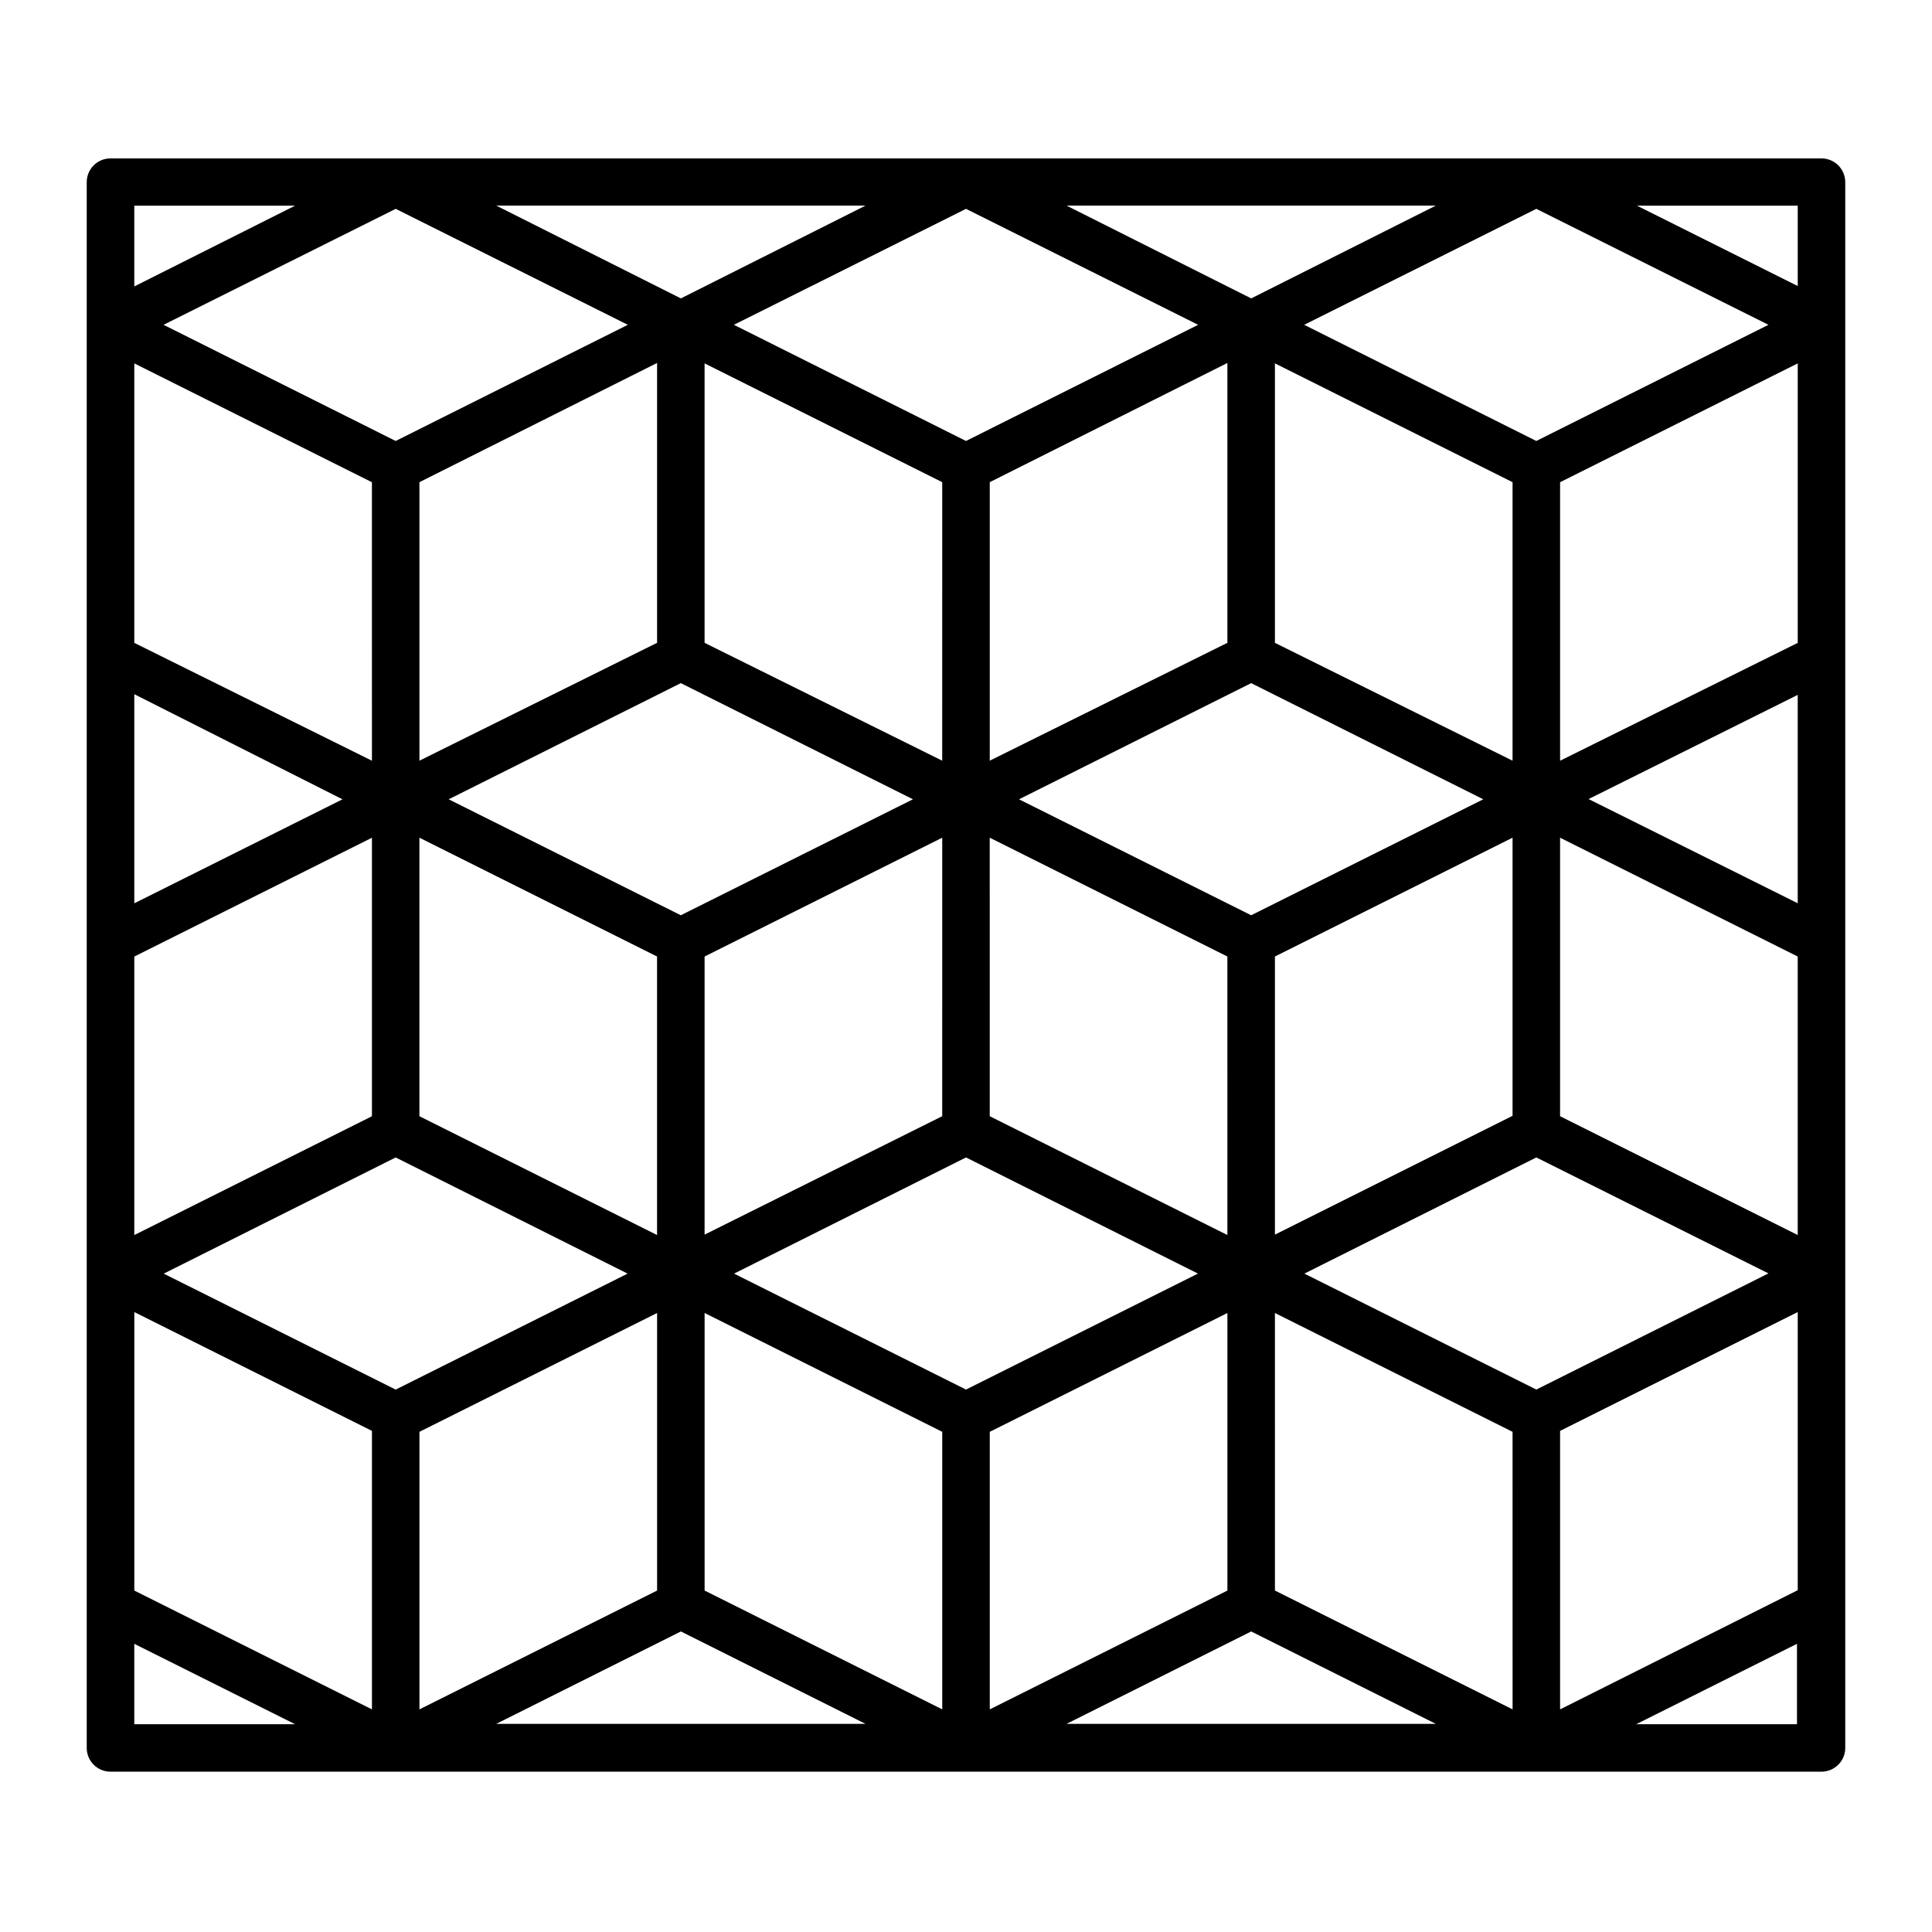 <?xml version="1.0" encoding="UTF-8"?>
<!-- Uploaded to: SVG Repo, www.svgrepo.com, Generator: SVG Repo Mixer Tools -->
<svg fill="#000000" width="800px" height="800px" version="1.1" viewBox="144 144 512 512" xmlns="http://www.w3.org/2000/svg">
 <path d="m626.71 185.98h-453.43c-3.481 0-6.297 2.82-6.297 6.297v414.94c0 1.672 0.66 3.273 1.844 4.453 1.18 1.18 2.781 1.844 4.453 1.844h453.43c1.672 0 3.273-0.664 4.453-1.844 1.184-1.18 1.848-2.781 1.848-4.453v-414.94c0-1.668-0.664-3.273-1.848-4.453-1.18-1.18-2.781-1.844-4.453-1.844zm-6.297 197.39-55.418-27.609 55.418-27.609zm-69.273 128.88-61.465-30.73 61.465-30.785 61.516 30.73zm-151.14 0-61.465-30.73 61.469-30.785 61.465 30.781zm-81.867-272.06v74.164l-62.977 31.234v-73.809zm151.14 0v74.164l-62.977 31.234v-73.809zm75.57 199.51-62.977 31.488v-73.703l62.977-31.488zm-214.12 31.488v-73.703l62.977-31.488-0.004 73.809zm-6.301-146.15 61.516 30.781-61.516 30.734-61.516-30.73zm81.867 40.961 62.977 31.488 0.004 73.809-62.977-31.488zm69.277 20.555-61.516-30.73 61.516-30.785 61.516 30.781zm-81.871-40.961-62.973-31.234v-74.062l62.977 31.488zm-75.57 51.891v73.812l-62.977-31.488v-73.809zm163.74-83.125v-74.062l62.977 31.488v73.809zm-233.01 136.38 61.465 30.781-61.465 30.734-61.465-30.73zm308.58-84.738 62.977 31.488v73.809l-62.977-31.488zm-6.297-105.14-61.516-30.785 61.516-30.73 61.516 30.73zm-151.14 0-61.512-30.785 61.516-30.73 61.516 30.73zm-151.14 0-61.512-30.785 61.516-30.73 61.516 30.73zm-6.297 10.934 0.004 73.805-62.977-31.234v-74.062zm-7.805 84.031-55.168 27.559v-55.418zm-55.168 41.668 62.977-31.488v73.809l-62.977 31.488zm75.57 125.95 62.977-31.488v73.555l-62.977 31.488zm75.57-31.488 62.977 31.488v73.555l-62.977-31.488zm75.57 31.488 62.977-31.488 0.004 73.555-62.977 31.488zm75.57-31.488 62.977 31.488 0.004 73.555-62.977-31.488zm138.55-177.59-62.977 31.234v-73.809l62.977-31.488zm-144.84-91.289-48.922-24.586h97.84zm-151.14 0-48.918-24.586h97.84zm-81.867 300.12v73.809l-62.977-31.488v-73.809zm81.867 53.152 48.918 24.484h-97.836zm151.14 0 48.918 24.484h-97.84zm144.84-10.934-62.977 31.59v-73.809l62.977-31.488zm0-345.61-42.621-21.309h42.621zm-398.21-21.309-42.621 21.41v-21.41zm-42.621 381.13 42.621 21.312h-42.621zm398.01 21.312 42.621-21.312v21.312z"/>
</svg>
